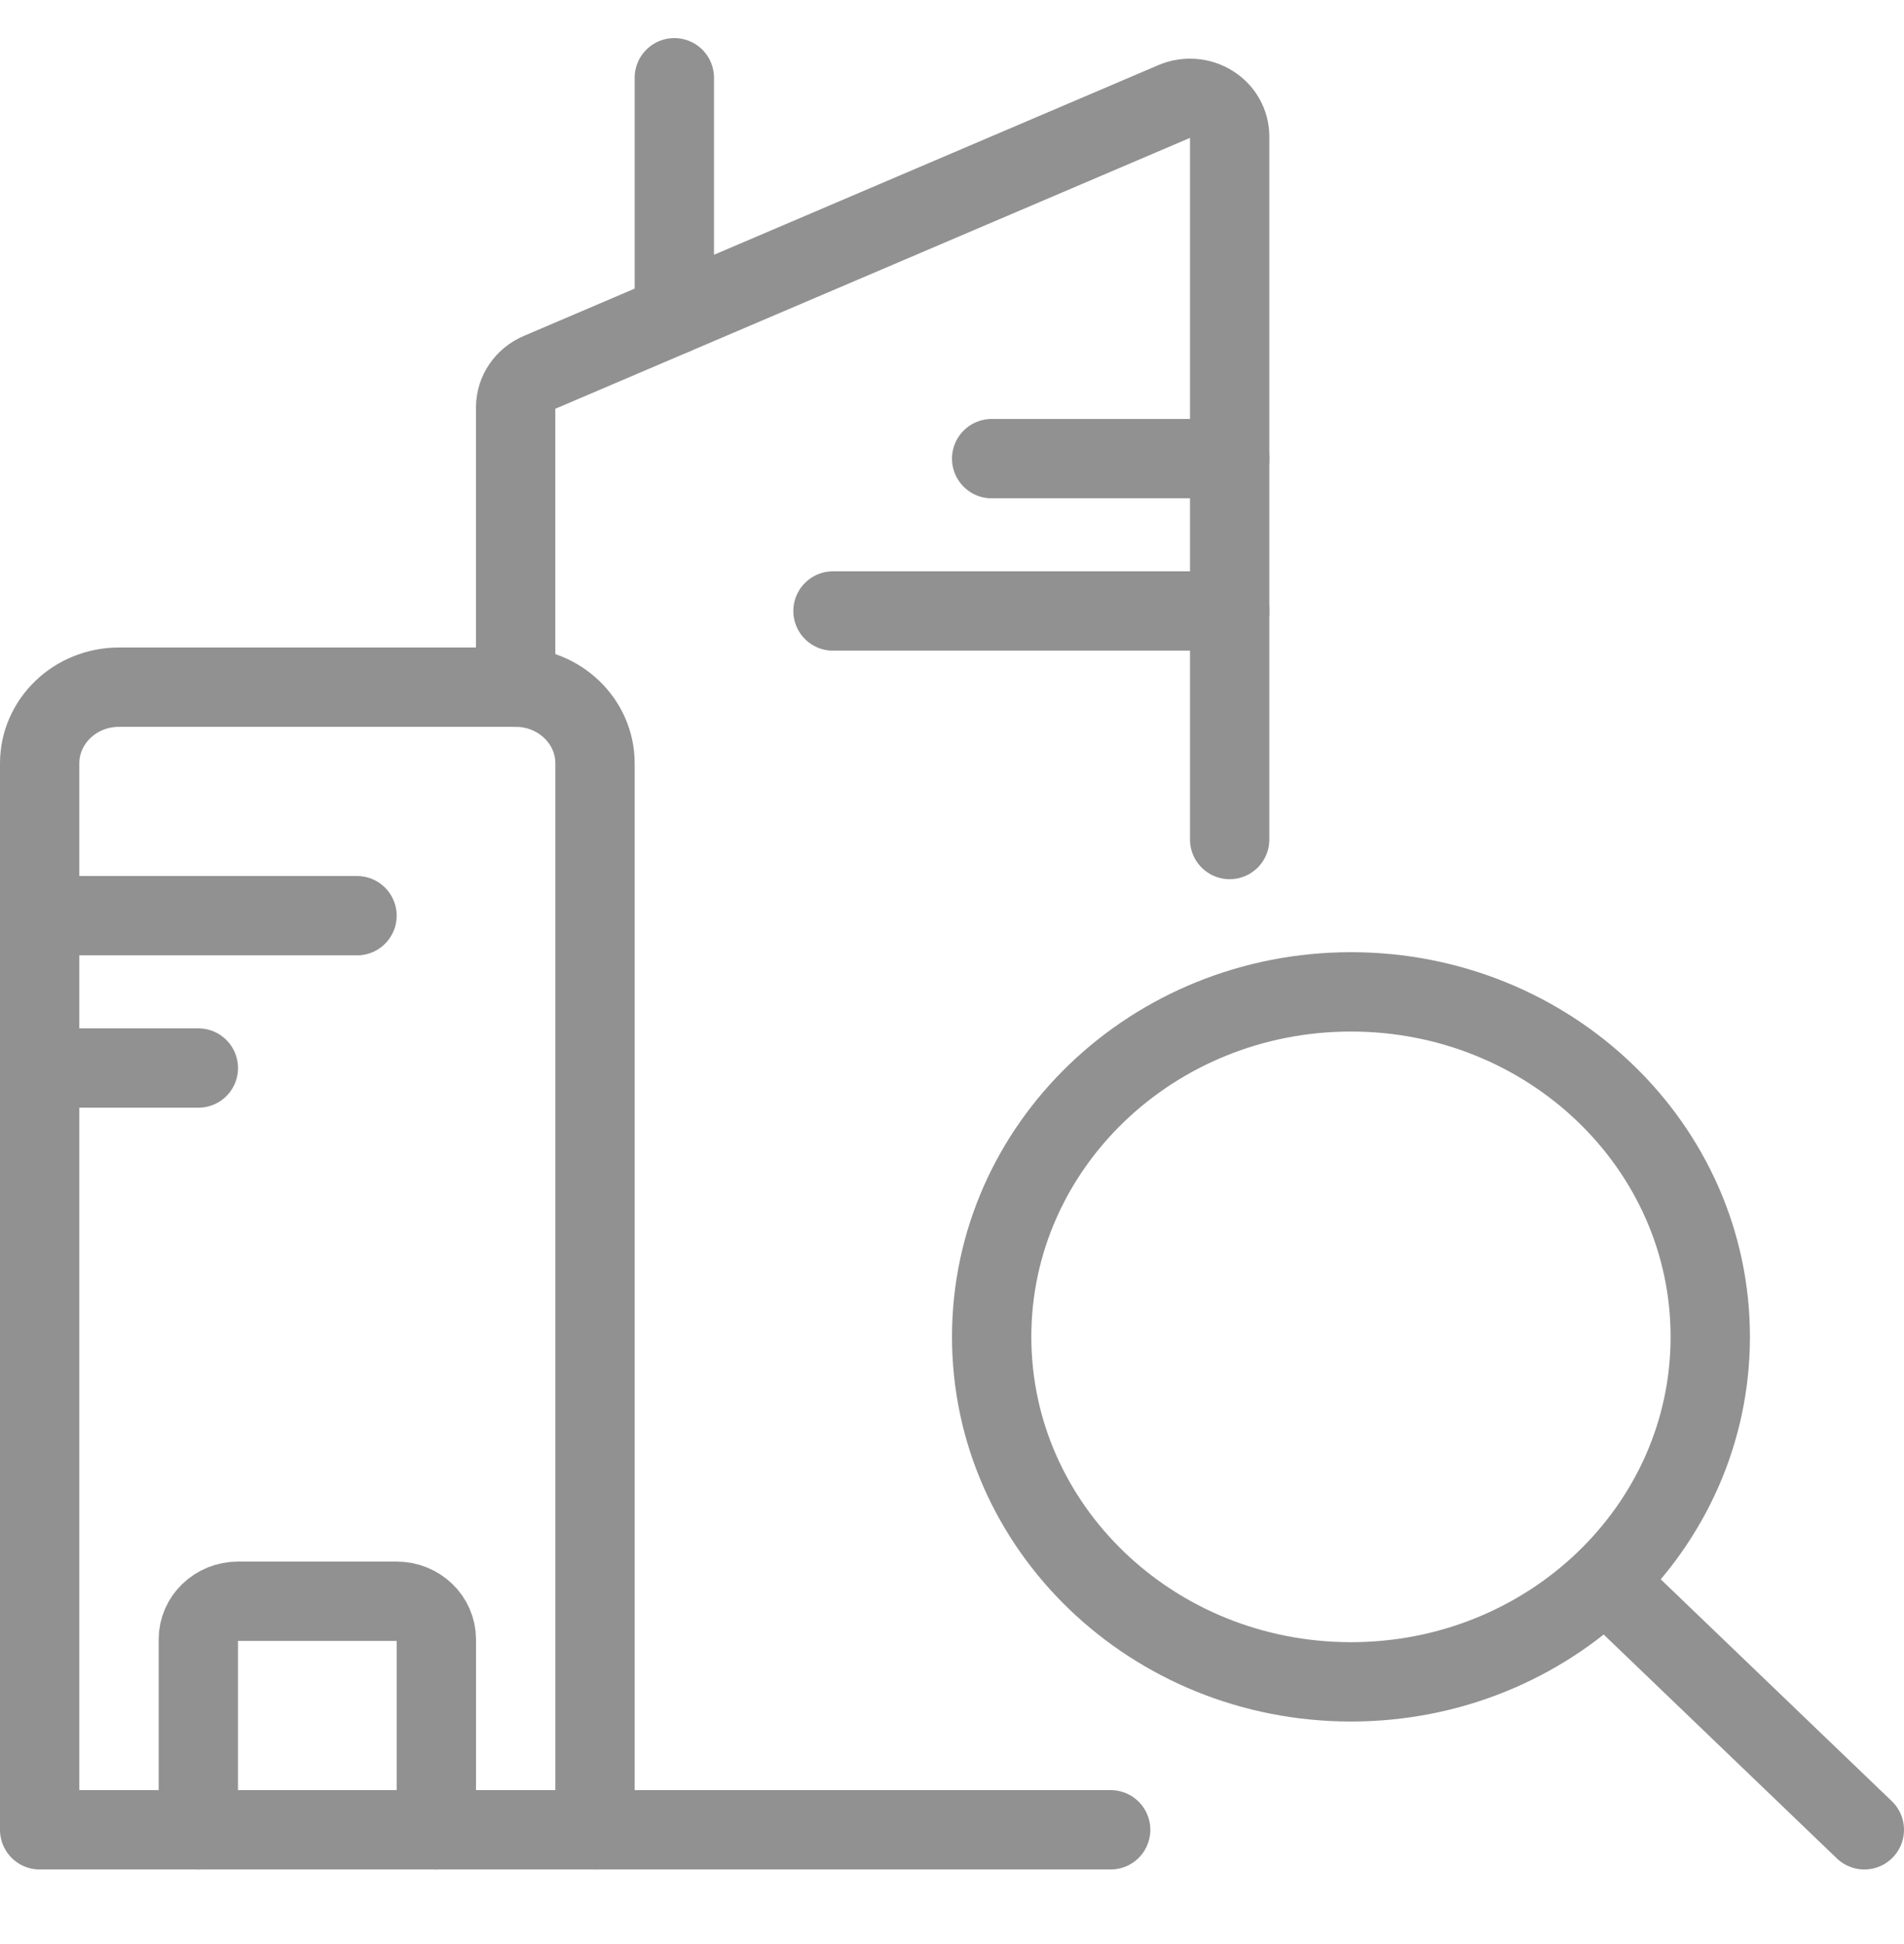 <svg width="48" height="49" viewBox="0 0 48 49" fill="none" xmlns="http://www.w3.org/2000/svg">
<path fill-rule="evenodd" clip-rule="evenodd" d="M15 46.12H1V19.24C1 18.18 1.895 17.32 3 17.32H13C14.105 17.32 15 18.18 15 19.24V46.12Z" stroke="#919191" stroke-width="2" stroke-linecap="round" stroke-linejoin="round"/>
<path d="M13 17.32V10.264C13.001 9.883 13.236 9.539 13.6 9.386L29.6 2.559C29.909 2.429 30.265 2.458 30.547 2.635C30.829 2.811 30.999 3.113 31 3.436V21.16" stroke="#919191" stroke-width="2" stroke-linecap="round" stroke-linejoin="round"/>
<path d="M11 46.12V41.32C11 40.79 10.552 40.36 10 40.36H6C5.448 40.36 5 40.79 5 41.32V46.12" stroke="#919191" stroke-width="2" stroke-linecap="round" stroke-linejoin="round"/>
<path d="M1 23.08H9" stroke="#919191" stroke-width="2" stroke-linecap="round" stroke-linejoin="round"/>
<path d="M25 11.56H31" stroke="#919191" stroke-width="2" stroke-linecap="round" stroke-linejoin="round"/>
<path d="M21 15.4H31" stroke="#919191" stroke-width="2" stroke-linecap="round" stroke-linejoin="round"/>
<path d="M1 26.92H5" stroke="#919191" stroke-width="2" stroke-linecap="round" stroke-linejoin="round"/>
<path d="M17 7.933V1.96" stroke="#919191" stroke-width="2" stroke-linecap="round" stroke-linejoin="round"/>
<path d="M15 46.12H28" stroke="#919191" stroke-width="2" stroke-linecap="round" stroke-linejoin="round"/>
<path fill-rule="evenodd" clip-rule="evenodd" d="M34.058 42.391C39.061 42.391 43.116 38.498 43.116 33.696C43.116 28.893 39.061 25 34.058 25C29.055 25 25 28.893 25 33.696C25 38.498 29.055 42.391 34.058 42.391Z" stroke="#919191" stroke-width="2" stroke-linecap="round" stroke-linejoin="round"/>
<path d="M47 46.12L40.504 39.884" stroke="#919191" stroke-width="2" stroke-linecap="round" stroke-linejoin="round"/>
</svg>
